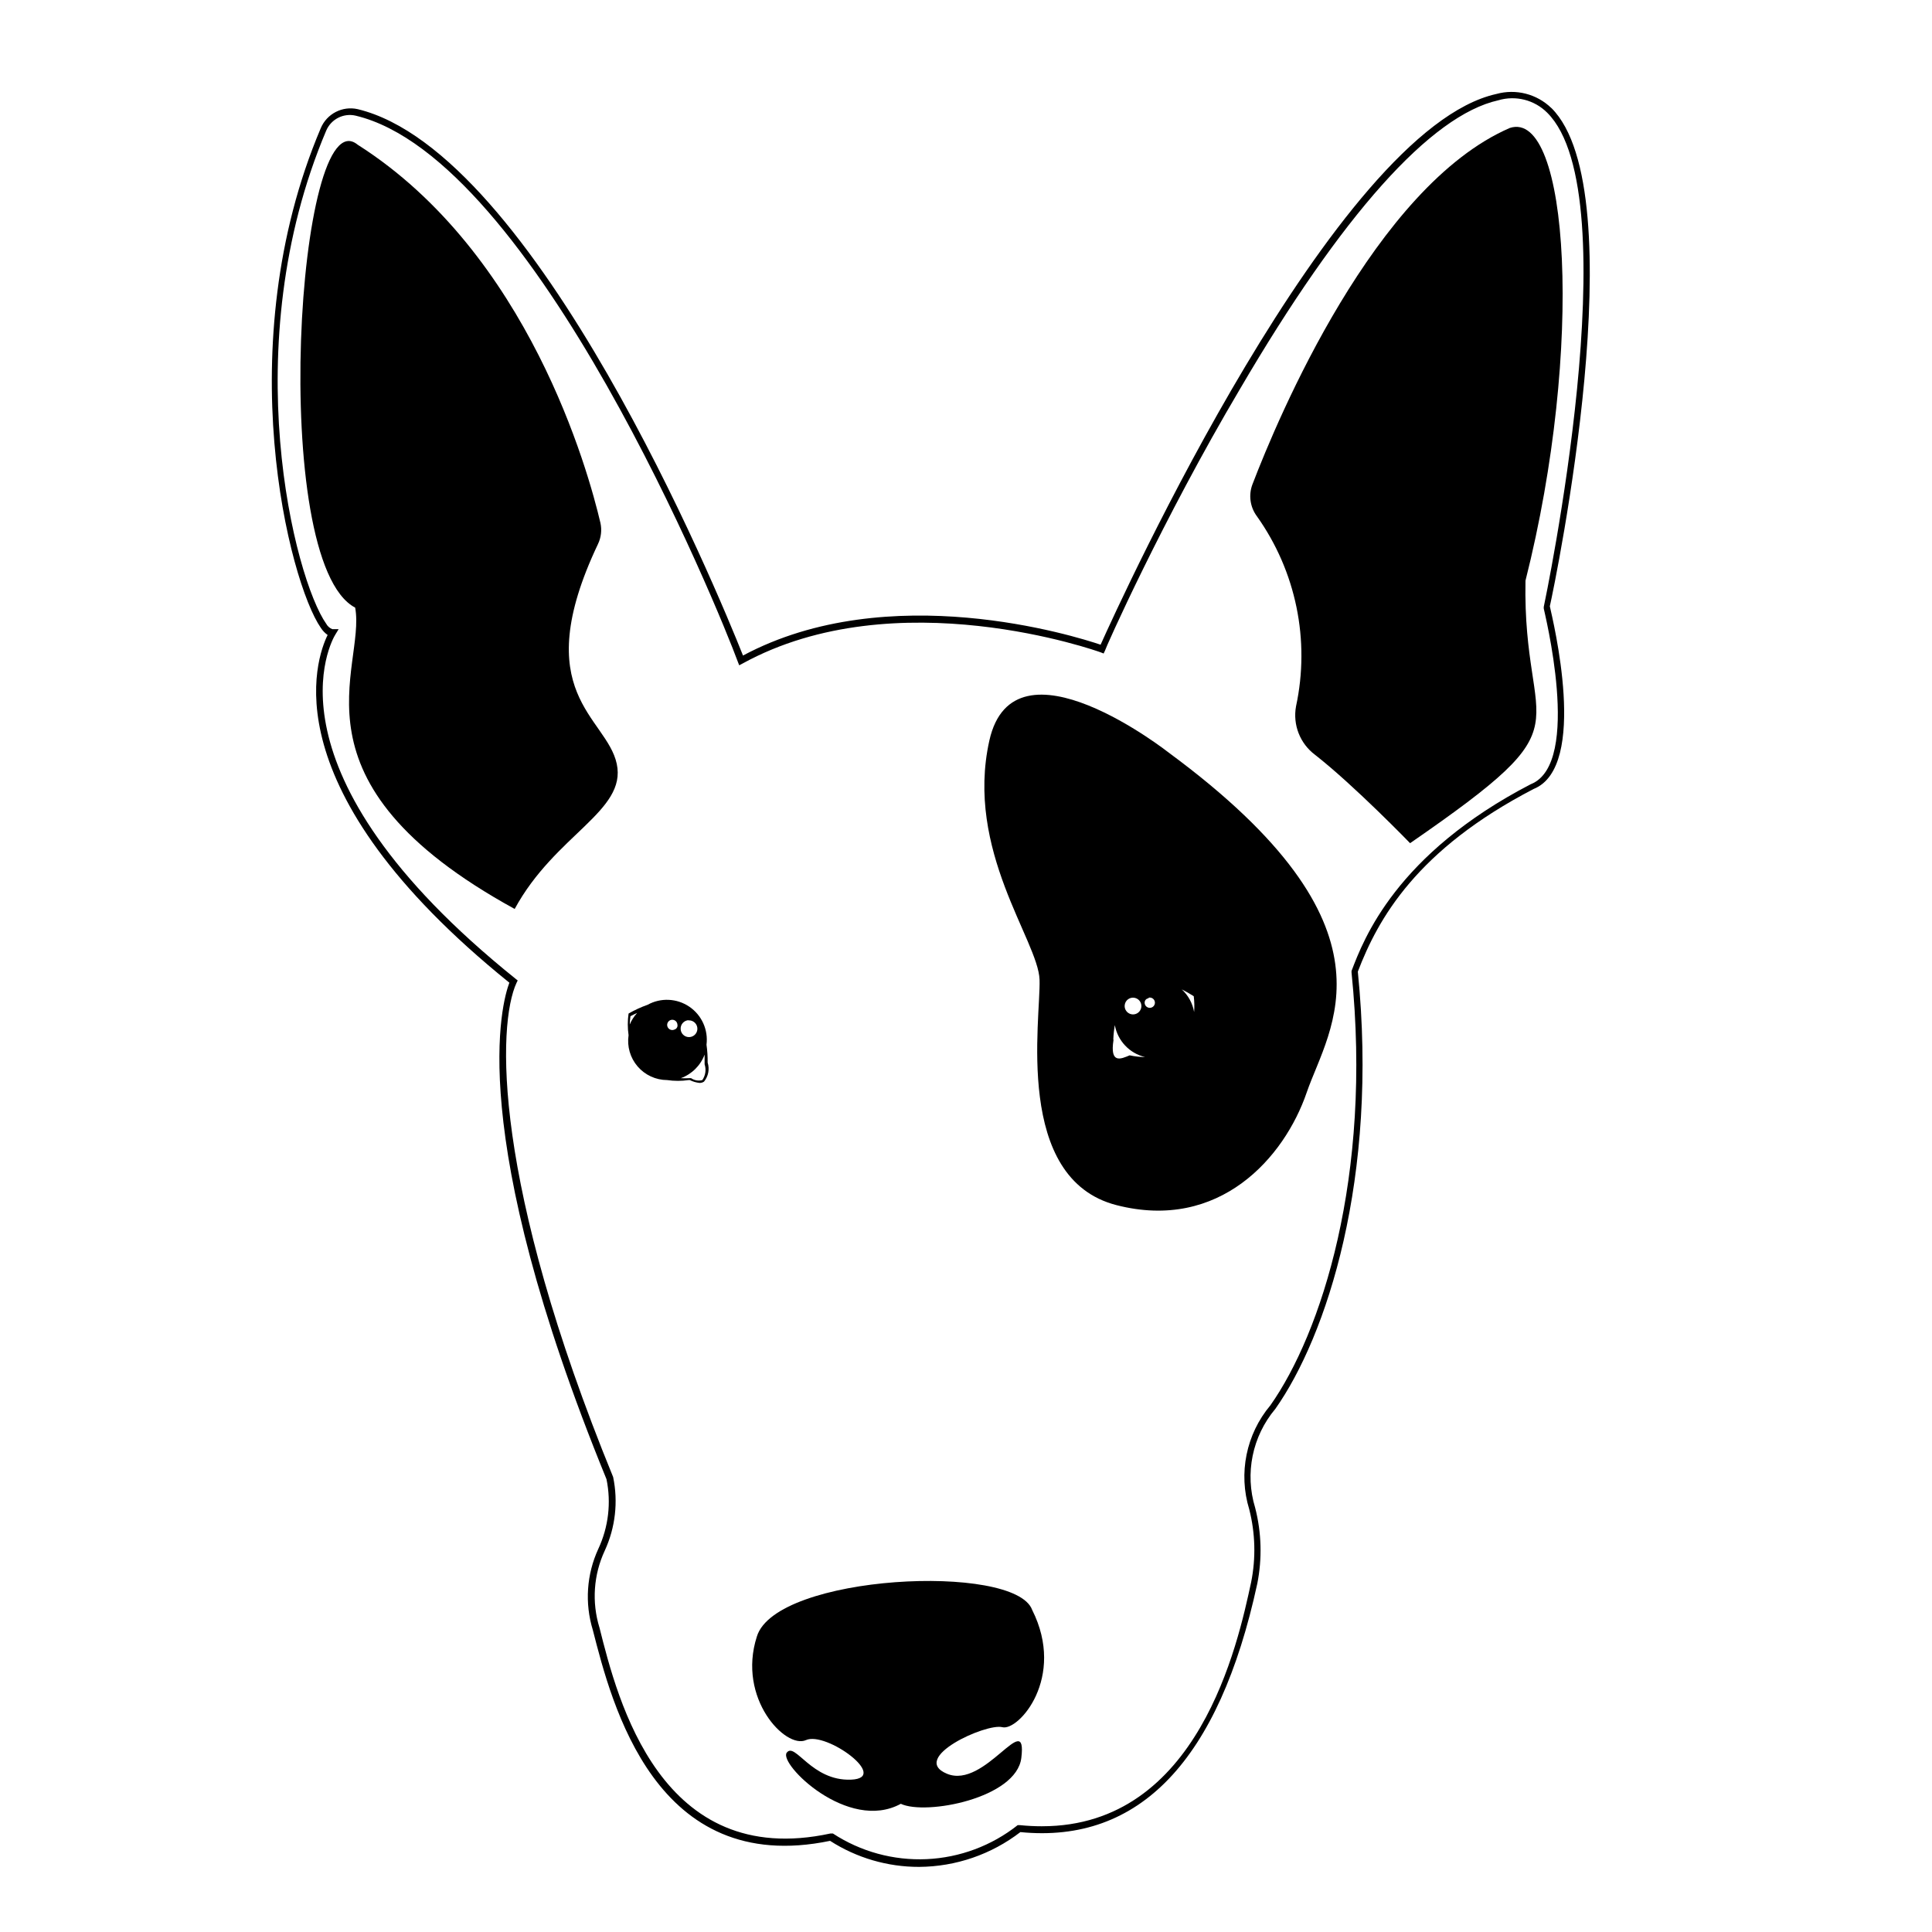 <?xml version="1.0" encoding="UTF-8"?>
<!-- Uploaded to: ICON Repo, www.svgrepo.com, Generator: ICON Repo Mixer Tools -->
<svg fill="#000000" width="800px" height="800px" version="1.1" viewBox="144 144 512 512" xmlns="http://www.w3.org/2000/svg">
 <g>
  <path d="m555.12 172.63c-3.848-3.738-9.387-5.156-14.559-3.727-42.723 9.422-99.555 134.06-104.89 145.95-6.699-2.266-56.125-17.785-94.766 2.871-6.902-17.383-54.965-133.41-102.12-144.8-4.051-0.906-8.168 1.215-9.777 5.039-24.484 57.738-8.312 120.41 0 132.4 0.477 0.75 1.094 1.398 1.816 1.914-3.023 6.144-15.719 40.605 48.164 92.148-1.914 5.039-11.992 39.348 25.746 131.59h-0.004c1.281 6.219 0.52 12.688-2.164 18.438-3.117 6.75-3.637 14.406-1.461 21.516 5.039 19.648 16.574 65.496 62.875 55.871 7.047 4.527 15.25 6.926 23.629 6.902 9.699-0.066 19.113-3.305 26.801-9.219 31.539 3.125 52.648-19.043 62.773-65.797h0.004c1.328-6.676 1.141-13.562-0.555-20.152-2.781-9.074-0.77-18.938 5.34-26.199 13.551-19.195 27.406-61.012 21.867-115.88 5.391-14.105 15.617-32.344 46.602-48.418 14.66-5.894 5.039-44.891 4.281-48.418 1.461-6.445 22.82-109.78 0.402-132.05zm-5.391 179.16c-35.77 18.539-44.336 41.059-47.559 49.523v0.402c5.543 54.262-8.113 95.723-21.512 114.72-6.418 7.641-8.523 18.016-5.594 27.559 1.609 6.312 1.781 12.906 0.504 19.293-3.527 16.375-13.957 64.688-55.418 64.688v0.004c-1.969 0-3.938-0.102-5.894-0.301h-0.555c-6.898 5.461-15.34 8.613-24.129 9.012-8.789 0.398-17.48-1.98-24.844-6.797h-0.652c-44.988 9.723-56.375-35.266-61.211-54.562h-0.004c-2.074-6.742-1.57-14.012 1.41-20.402 2.809-6.098 3.586-12.93 2.219-19.5-31.992-78.191-30.73-119.91-25.594-130.99l0.301-0.605-0.504-0.402c-68.617-55.113-48.719-89.879-47.809-91.289l0.855-1.41h-1.664c-0.688-0.262-1.262-0.762-1.613-1.41-8.363-11.84-24.234-73.605 0-130.74 1.309-3.031 4.598-4.688 7.812-3.93 47.355 11.336 96.227 130.99 101.27 144.75l0.352 0.906 0.855-0.453c40.758-22.418 94.414-3.176 94.969-2.973l0.754 0.301 0.352-0.754c0-0.352 15.113-34.461 35.77-69.324 27.008-46.148 50.586-72.551 68.473-76.531 4.59-1.367 9.559-0.109 12.945 3.277 22.066 21.867-0.656 129.83-0.906 130.99v0.402c0 0.352 10.328 41.008-3.375 46.551z"/>
  <path d="m302.46 288.2c0.848-1.754 1.078-3.742 0.656-5.644-3.176-13.551-18.996-71.387-64.336-100.21-16.02-13.148-23.781 110.54-0.656 122.68 2.973 16.125-19.496 46 42.27 79.855 10.73-19.75 29.727-25.895 27.055-38.441-2.672-12.543-23.781-18.641-4.988-58.238z"/>
  <path d="m544.09 177.92c-35.723 15.52-61.418 76.781-68.168 94.414-1.086 2.836-0.648 6.027 1.16 8.465 10.383 14.59 14.148 32.875 10.379 50.383-0.895 4.891 1.055 9.867 5.035 12.844 10.48 8.211 25.191 23.426 25.191 23.426 48.465-33.453 29.773-27.508 30.582-69.574 15.617-61.867 11.488-125.14-4.18-119.96z"/>
  <path d="m344.58 577.69c-5.289 16.426 7.656 29.875 13 27.457 5.34-2.418 22.418 10.078 11.941 10.48-10.48 0.402-14.812-10.078-17.027-7.152-2.215 2.922 16.223 21.211 30.23 13.551 6.602 3.125 30.684-1.461 31.941-12.191 1.609-13.352-9.629 8.414-19.703 4.231-10.078-4.18 10.379-13.453 14.66-12.344s16.93-13.148 7.91-31.086c-4.535-12.492-67.914-9.418-72.953 7.055z"/>
  <path d="m331.23 420.86c0.5-3.949-1.266-7.848-4.562-10.082-3.297-2.231-7.57-2.426-11.055-0.496-1.746 0.617-3.43 1.395-5.035 2.316-0.277 1.906-0.277 3.84 0 5.742-0.441 2.977 0.434 6 2.398 8.281 1.961 2.281 4.816 3.598 7.828 3.609 1.887 0.281 3.805 0.281 5.691 0h0.305c0.816 0.41 1.707 0.668 2.617 0.758 0.414 0.004 0.82-0.117 1.16-0.355 1.148-1.41 1.508-3.305 0.957-5.035 0.02-1.586-0.078-3.168-0.305-4.738zm-8.465-4.031h0.004c-0.539 0.266-1.188 0.148-1.594-0.289-0.41-0.438-0.488-1.09-0.188-1.609s0.902-0.781 1.488-0.645c0.582 0.137 1.008 0.637 1.047 1.234 0.133 0.566-0.199 1.141-0.754 1.309zm3.68-2.418c0.898-0.059 1.746 0.43 2.141 1.238 0.395 0.809 0.262 1.777-0.336 2.449s-1.547 0.914-2.394 0.617c-0.848-0.301-1.434-1.086-1.477-1.984-0.039-0.59 0.156-1.172 0.543-1.613 0.387-0.445 0.938-0.719 1.523-0.758zm-15.367-1.109c0.605-0.352 1.16-0.555 1.762-0.855h0.004c-0.828 0.906-1.492 1.945-1.965 3.074 0.023-0.758 0.094-1.516 0.199-2.266zm19.047 16.93c-1.02 0.277-2.106 0.094-2.973-0.504h-0.555c-0.723 0.039-1.445 0.039-2.168 0 2.91-1.066 5.211-3.348 6.301-6.246v2.57c0.465 1.41 0.238 2.957-0.605 4.18z"/>
  <path d="m453.75 343.47s-41.059-32.344-47.559-3.223 12.949 53 13.301 63.379c0.352 10.375-6.902 52.746 20.402 59.75 27.305 7.004 44.488-12.645 50.383-29.824 5.894-17.184 26.5-43.633-36.527-90.082zm6.703 68.719c-0.402-2.305-1.555-4.414-3.277-5.996 1.09 0.547 2.148 1.152 3.176 1.812 0.172 1.387 0.207 2.789 0.102 4.184zm-15.922-3.777c0.891 0.109 1.629 0.742 1.867 1.609 0.238 0.867-0.07 1.789-0.777 2.34-0.711 0.551-1.684 0.617-2.461 0.172-0.781-0.445-1.215-1.316-1.098-2.207 0.074-0.594 0.383-1.129 0.859-1.488 0.473-0.359 1.07-0.512 1.66-0.426zm3.828 0c0.578-0.152 1.188 0.09 1.5 0.598 0.316 0.508 0.262 1.16-0.129 1.609-0.391 0.449-1.031 0.594-1.574 0.352-0.547-0.242-0.871-0.809-0.805-1.402 0.051-0.555 0.504-0.984 1.059-1.008zm-9.32 11.035v-0.004c0.047-1.266 0.184-2.531 0.402-3.777 0.75 4.164 3.894 7.488 8.012 8.465-1.371-0.016-2.738-0.168-4.082-0.457-2.316 0.961-5.289 2.371-4.281-4.078z"/>
 </g>
</svg>